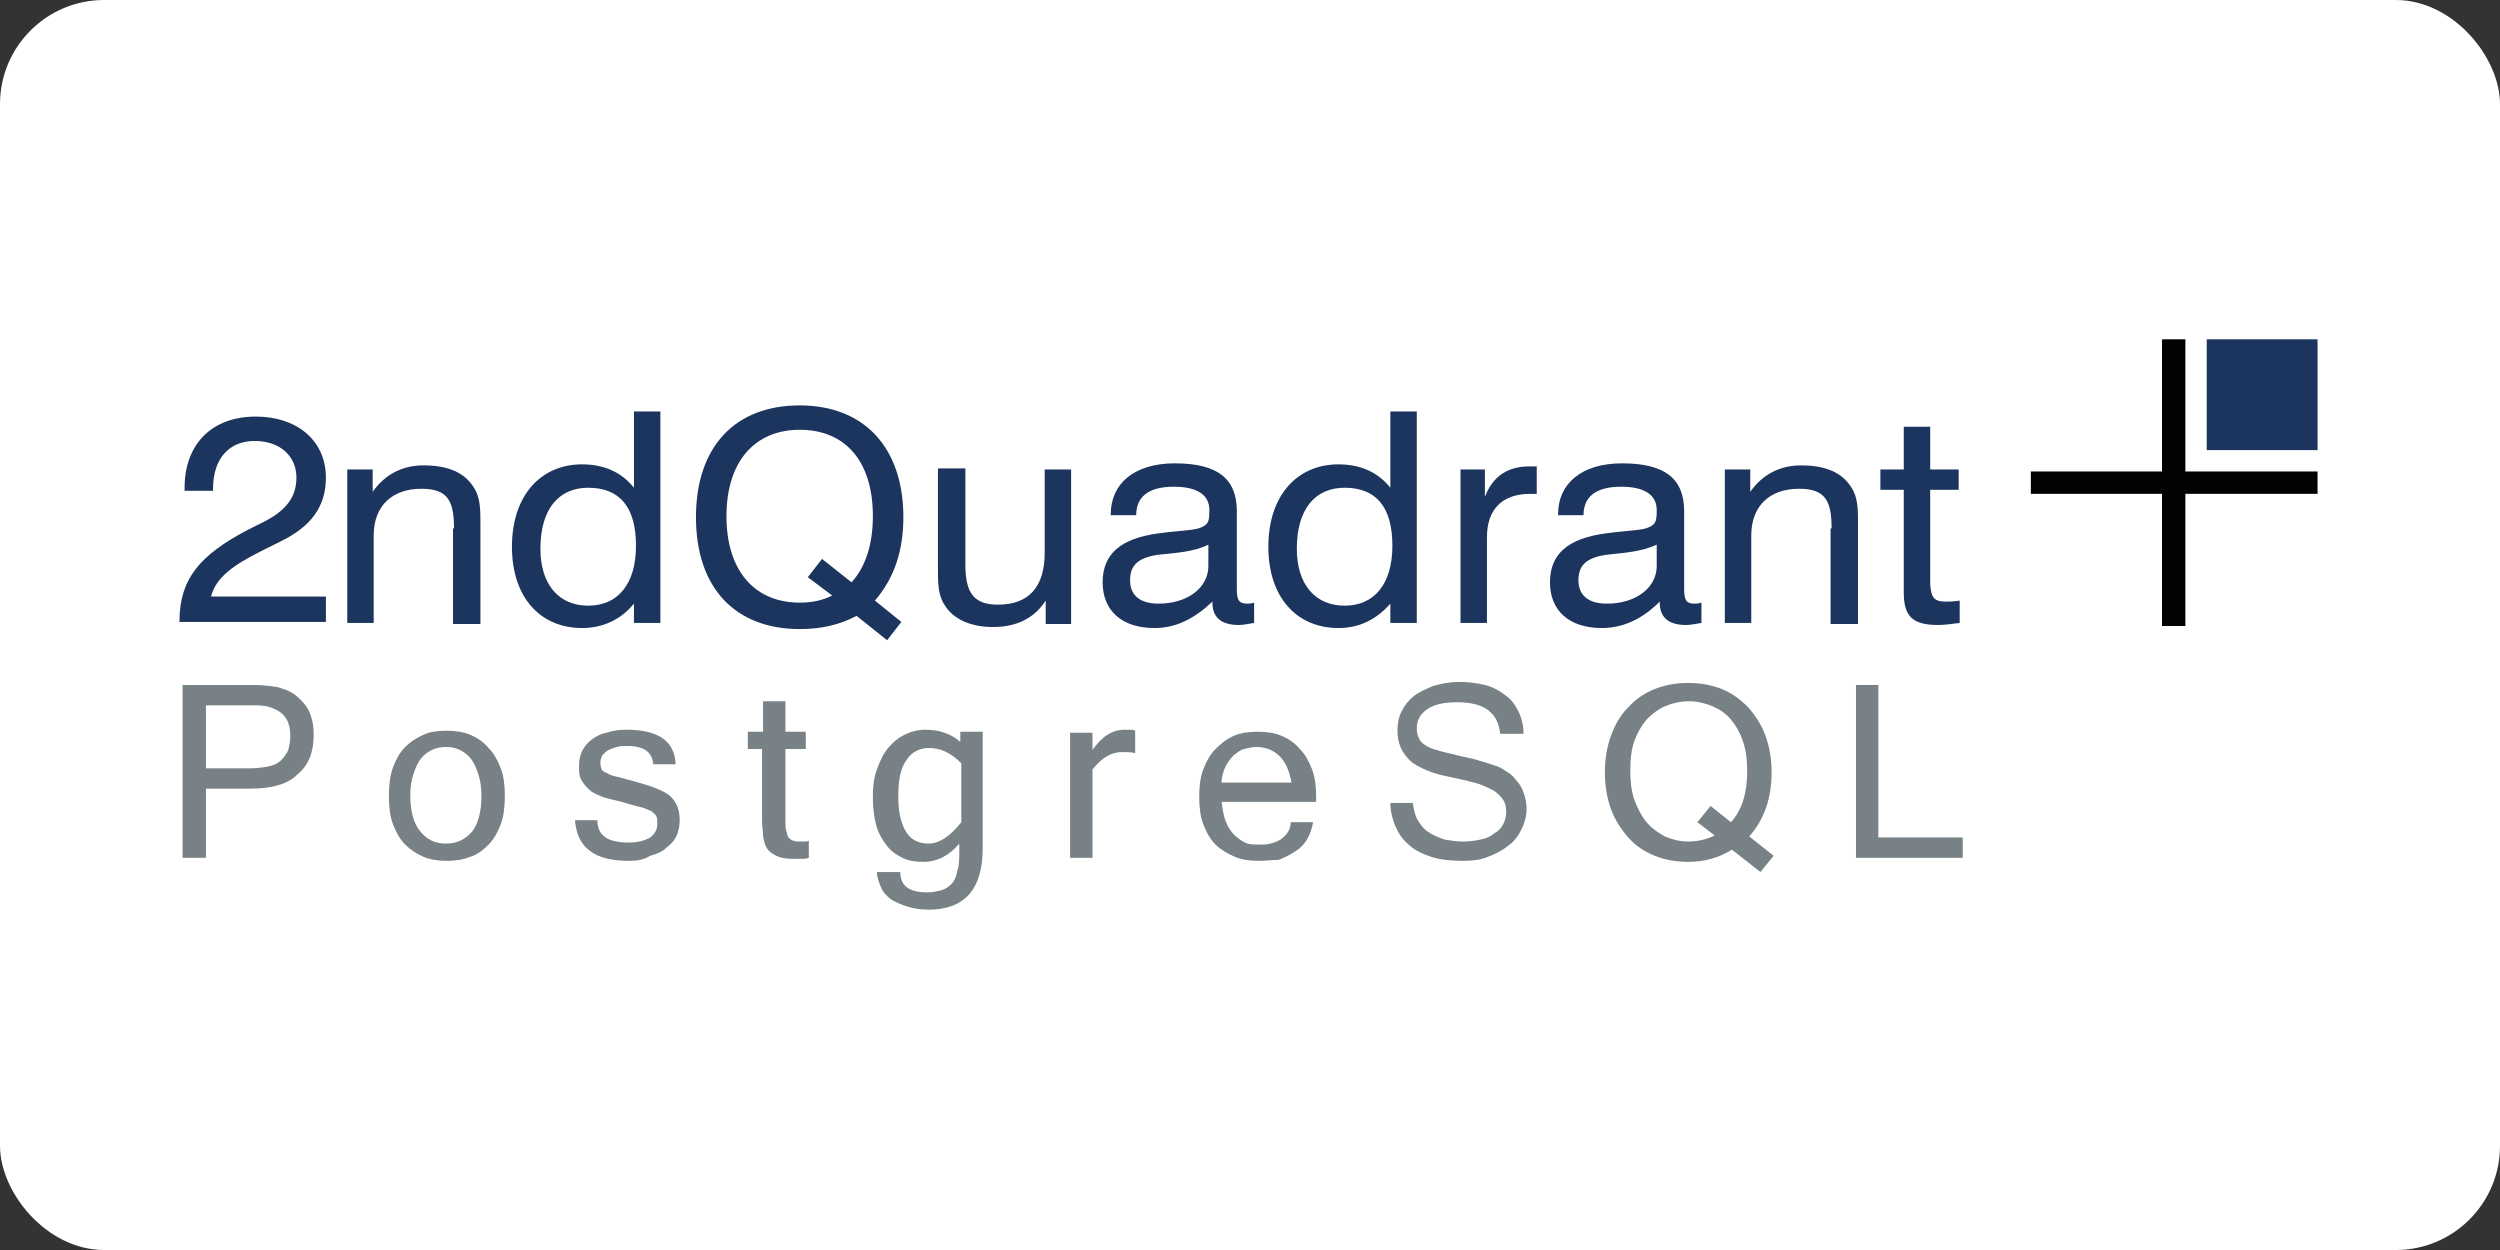 <?xml version="1.0" ?>
<svg xmlns="http://www.w3.org/2000/svg" version="1.0" id="Livello_1" x="0" y="0" xml:space="preserve" width="120" height="60">
  <rect width="100%" height="100%" fill="#333333" stroke="none"/>
  <rect width="120" height="60" rx="5" fill="white"/>
  <style type="text/css" id="style2">.st0{fill:#1c355e}.st2{fill:#778186}</style>
  <g id="g279" transform="matrix(.488 0 0 .488 -23.774 .372)">
    <path class="st0" d="M66.373 60.312c0-4.2 2.1-6.5 6.6-8.9l1.8-.9c2.1-1.1 3.1-2.4 3.1-4.3 0-2.1-1.6-3.6-4.1-3.6-2.5 0-4.1 1.7-4.1 4.7v.2h-2.8v-.3c0-4.3 2.7-7 7-7 4.1 0 6.9 2.4 6.9 6 0 2.8-1.4 4.8-4.5 6.3l-1.8.9c-2.8 1.4-4.5 2.6-5 4.5h11.3v2.5h-14.4z" id="path4-3" fill="#1c355e"/>
    <path class="st0" d="M93.373 51.212c0-2.7-.6-3.9-3.2-3.9-2.9 0-4.7 1.7-4.7 4.6v8.6h-2.6v-15.1h2.5v2.2c1.2-1.7 2.9-2.6 5-2.6 2.4 0 4 .7 4.9 2.1.7 1 .7 2.2.7 3.7V60.612h-2.7v-9.4z" id="path6-9" fill="#1c355e"/>
    <path class="st0" d="M106.573 47.212c-2.9 0-4.7 2.1-4.7 6 0 3.5 1.8 5.6 4.7 5.6 2.9 0 4.7-2.1 4.7-5.9 0-3.8-1.6-5.7-4.7-5.7m7.1 13.3h-2.6v-1.9c-1.3 1.6-3.1 2.4-5.1 2.4-4.1 0-6.9-3-6.9-8s2.8-8.1 6.9-8.1c2.2 0 3.9.8 5.1 2.3v-7.5h2.6z" id="path8-8" fill="#1c355e"/>
    <path class="st0" d="M128.173 56.012l1.4-1.8 2.9 2.3c1.3-1.4 2.1-3.6 2.1-6.5 0-5.4-2.7-8.5-7.2-8.5-4.4 0-7.2 3.1-7.2 8.5s2.8 8.5 7.2 8.5c1.2 0 2.2-.2 3.2-.7zm-.8 5.1c-6.3 0-10.2-4-10.2-11s3.9-11 10.2-11c6.3 0 10.2 4.1 10.2 11 0 3.3-.9 6-2.8 8.2l2.6 2.1-1.4 1.8-3-2.4c-1.7.9-3.5 1.3-5.6 1.3" id="path10-6" fill="#1c355e"/>
    <path class="st0" d="M143.673 54.712c0 2.7.7 4 3.2 4 3 0 4.6-1.7 4.6-5.1v-8.2h2.6v15.2h-2.5v-2.3c-1.1 1.7-2.8 2.6-5.2 2.6-2.2 0-3.9-.8-4.7-2.1-.7-1-.7-2.2-.7-3.7V45.312h2.7z" id="path12-5" fill="#1c355e"/>
    <path class="st0" d="M162.573 53.812c-1.9.3-2.7 1-2.7 2.5s1 2.3 2.8 2.3c2.9 0 4.9-1.6 4.9-3.7v-2.1c-1.4.7-3.1.8-5 1m-.3 7.2c-3.2 0-5.1-1.7-5.1-4.5s1.8-4.3 5.4-4.8c2.2-.3 3.7-.3 4.3-.6.7-.3.8-.6.8-1.7 0-1.5-1.2-2.3-3.5-2.3-2.5 0-3.7 1-3.7 2.8h-2.5v-.1c0-3 2.3-5 6.3-5 4.2 0 6.1 1.5 6.1 4.7v7.6c0 1 .1 1.5 1 1.5.2 0 .4 0 .7-.1v2c-.6.1-1.1.2-1.5.2-1.8 0-2.6-.8-2.6-2.2v-.1c-1.8 1.7-3.6 2.6-5.7 2.6" id="path14-7" fill="#1c355e"/>
    <path class="st0" d="M180.973 47.212c-2.9 0-4.7 2.1-4.7 6 0 3.5 1.8 5.6 4.7 5.6 2.9 0 4.7-2.1 4.7-5.9 0-3.8-1.6-5.7-4.7-5.7m7.1 13.3h-2.6v-1.9c-1.4 1.6-3.1 2.4-5.1 2.4-4.1 0-6.9-3-6.9-8s2.8-8.1 6.9-8.1c2.2 0 3.9.8 5.1 2.3v-7.5h2.6z" id="path16-6" fill="#1c355e"/>
    <path class="st0" d="M192.173 45.412h2.6v2.7c.8-2.1 2.3-3 4.4-3h.7v2.7h-.6c-2.8 0-4.3 1.5-4.3 4.3v8.4h-2.6v-15.1z" id="path18-2" fill="#1c355e"/>
    <path class="st0" d="M206.673 53.812c-1.9.3-2.7 1-2.7 2.5s1 2.3 2.8 2.3c2.9 0 4.9-1.6 4.9-3.7v-2.1c-1.5.7-3.2.8-5 1m-.4 7.2c-3.2 0-5.1-1.7-5.1-4.5s1.8-4.3 5.4-4.8c2.2-.3 3.7-.3 4.3-.6.7-.3.8-.6.8-1.7 0-1.5-1.2-2.3-3.5-2.3-2.5 0-3.7 1-3.7 2.8h-2.5v-.1c0-3 2.3-5 6.3-5 4.2 0 6.1 1.5 6.1 4.7v7.6c0 1 .1 1.5 1 1.5.2 0 .4 0 .7-.1v2c-.6.1-1.1.2-1.5.2-1.8 0-2.6-.8-2.6-2.2v-.1c-1.7 1.7-3.6 2.6-5.7 2.6" id="path20-7" fill="#1c355e"/>
    <path class="st0" d="M228.873 51.212c0-2.7-.6-3.9-3.2-3.9-2.9 0-4.7 1.7-4.7 4.6v8.6h-2.6v-15.1h2.5v2.2c1.2-1.7 2.9-2.6 5-2.6 2.4 0 4 .7 4.9 2.1.7 1 .7 2.2.7 3.7V60.612h-2.7v-9.4z" id="path22-0" fill="#1c355e"/>
    <path class="st0" d="M240.073 58.412c.3 0 .8 0 1.4-.1v2.2c-.8.1-1.5.2-2.1.2-2.5 0-3.4-.8-3.4-3.2v-10.1h-2.3v-2h2.3v-4.2h2.6v4.2h2.8v2h-2.8v9.3c.1 1.2.3 1.7 1.5 1.7" id="path24-3" fill="#1c355e"/>
    <path transform="translate(63.273 30.812)" id="polygon26-9" fill="#010202" d="M213.4 14.8V17h-13v13h-2.3V17h-12.9v-2.2h12.9v-13h2.3v13z"/>
    <path transform="translate(63.273 30.812)" class="st0" id="polygon28-9" fill="#1c355e" d="M202.5 12.7V1.8h10.9v10.9h-5.5z"/>
    <path class="st2" d="M66.673 66.612h7.1c.7 0 1.5.1 2.2.2.7.2 1.3.4 1.8.8s1 .9 1.3 1.5c.3.6.5 1.4.5 2.4 0 1.7-.5 3-1.6 3.9-1 1-2.6 1.4-4.7 1.4h-4.3v6.8h-2.3zm2.3 8.2h4.3c.7 0 1.4-.1 1.9-.2s.9-.3 1.2-.6c.3-.3.5-.6.7-1 .1-.4.2-.9.2-1.4 0-.6-.1-1.1-.3-1.5-.2-.4-.5-.7-.8-.9-.3-.2-.8-.4-1.2-.5-.5-.1-1-.1-1.5-.1h-4.5z" id="path32-1" fill="#778186"/>
    <path class="st2" d="M92.573 71.112c.9 0 1.7.1 2.4.4.7.3 1.3.7 1.8 1.3.5.5.9 1.2 1.2 2 .3.8.4 1.7.4 2.7 0 1-.1 2-.4 2.8-.3.8-.7 1.5-1.2 2s-1.1 1-1.8 1.2c-.7.3-1.5.4-2.3.4-.8 0-1.6-.1-2.3-.4-.7-.3-1.3-.7-1.8-1.2s-.9-1.2-1.2-2c-.3-.8-.4-1.7-.4-2.8 0-1 .1-2 .4-2.8.3-.8.7-1.5 1.2-2s1.1-.9 1.8-1.2c.6-.3 1.4-.4 2.2-.4m0 11.1c1.1 0 1.9-.4 2.6-1.2.6-.8.9-2 .9-3.5 0-.8-.1-1.5-.3-2.1-.2-.6-.4-1.1-.7-1.5-.3-.4-.7-.7-1.1-.9-.4-.2-.9-.3-1.4-.3-.5 0-1 .1-1.4.3-.4.2-.8.5-1.1.9-.3.4-.5.9-.7 1.5-.2.6-.3 1.3-.3 2 0 1.6.3 2.7.9 3.5.7.9 1.5 1.3 2.6 1.3" id="path34-7" fill="#778186"/>
    <path class="st2" d="M110.573 83.912c-3.4 0-5.1-1.3-5.3-4h2.2c0 1.5 1 2.2 3.1 2.2.9 0 1.6-.2 2.1-.5.5-.4.7-.8.7-1.4 0-.3 0-.5-.1-.7-.1-.2-.3-.3-.5-.5-.3-.1-.6-.3-1.1-.4-.5-.1-1.1-.3-1.8-.5s-1.4-.3-1.9-.5-1-.4-1.3-.7c-.3-.3-.6-.6-.8-1-.2-.4-.2-.8-.2-1.4 0-.5.1-1 .3-1.4.2-.4.5-.8.9-1.1.4-.3.9-.6 1.5-.7.6-.2 1.2-.3 1.9-.3 3.2 0 4.8 1.1 4.9 3.4h-2.2c-.1-1.2-.9-1.8-2.6-1.8-.3 0-.7 0-1 .1-.3.1-.6.2-.8.3-.2.1-.4.3-.6.5-.1.2-.2.5-.2.7 0 .2 0 .4.1.6 0 .2.2.3.4.4.2.1.5.3 1 .4.5.1 1.1.3 1.9.5.7.2 1.4.4 1.9.6.5.2 1 .4 1.4.7.4.3.6.6.8 1 .2.4.3.9.3 1.5 0 .5-.1 1.1-.3 1.5-.2.5-.6.9-1 1.2-.4.4-.9.6-1.6.8-.6.4-1.3.5-2.1.5" id="path36-2" fill="#778186"/>
    <path class="st2" d="M128.273 83.612c-.2.1-.5.1-.8.1h-.8c-.7 0-1.2-.1-1.6-.3-.4-.2-.7-.4-.9-.7-.2-.3-.3-.7-.4-1.2 0-.5-.1-1-.1-1.6v-7h-1.4v-1.7h1.5v-3h2.2v3h2v1.7h-2v7.1c0 .4 0 .8.1 1 .1.3.1.5.2.6.1.1.2.2.4.3.1 0 .3.1.5.1h.6c.2 0 .4 0 .5-.1z" id="path38-3" fill="#778186"/>
    <path class="st2" d="M145.373 82.712c0 4-1.8 6-5.3 6-.8 0-1.5-.1-2.1-.3-.6-.2-1.1-.4-1.6-.7-.4-.3-.8-.7-1-1.2-.2-.5-.4-1-.4-1.5h2.3c0 1.4.9 2 2.7 2 .5 0 .9-.1 1.3-.2s.7-.3 1-.6c.3-.3.5-.7.6-1.3.2-.5.2-1.2.2-2.1v-.6c-1 1.2-2.2 1.8-3.5 1.8-.8 0-1.5-.1-2.1-.4-.6-.3-1.2-.7-1.6-1.3-.4-.5-.8-1.2-1-2-.2-.8-.3-1.7-.3-2.7 0-1 .1-1.9.4-2.7.3-.8.6-1.5 1.1-2.1.5-.6 1-1 1.6-1.3.6-.3 1.3-.5 2.1-.5 1.3 0 2.5.4 3.4 1.2v-1h2.2zm-2.1-2.6v-5.8c-1-1-2-1.5-3.2-1.5-.9 0-1.7.4-2.2 1.2-.6.8-.8 2-.8 3.6s.3 2.7.8 3.5c.5.8 1.3 1.1 2.2 1.1 1 0 2.1-.7 3.2-2.1" id="path40-6" fill="#778186"/>
    <path class="st2" d="M160.373 73.312c-.4-.1-.8-.1-1.3-.1-1.1 0-2 .6-2.9 1.7v8.7h-2.2v-12.3h2.2v1.7c.9-1.3 1.9-2 3.2-2h.5c.2 0 .3 0 .5.1z" id="path42-5" fill="#778186"/>
    <path class="st2" d="M172.573 83.912c-.9 0-1.7-.1-2.4-.4-.7-.3-1.4-.7-1.9-1.2s-.9-1.2-1.2-2c-.3-.8-.4-1.7-.4-2.7 0-1 .1-1.9.4-2.7.3-.8.7-1.5 1.2-2s1.1-1 1.8-1.3c.7-.3 1.5-.4 2.3-.4.9 0 1.7.1 2.4.4.7.3 1.3.7 1.8 1.3.5.5.9 1.2 1.2 2 .3.8.4 1.7.4 2.7v.5h-9.3c.1.7.2 1.4.4 1.9s.5 1 .8 1.3c.3.3.7.6 1.1.8.4.2.9.2 1.4.2.4 0 .7 0 1.1-.1.4-.1.7-.2 1-.4.3-.2.5-.4.7-.7.2-.3.3-.6.3-1h2.2c-.1.6-.3 1.2-.6 1.7s-.7.9-1.2 1.2c-.5.3-1 .6-1.6.8-.6 0-1.2.1-1.9.1m3.2-7.6c-.2-1.2-.6-2.1-1.2-2.7-.6-.6-1.4-.9-2.3-.9-.4 0-.8.1-1.2.2-.4.1-.7.4-1 .6-.3.3-.6.7-.8 1.1-.2.4-.4 1-.4 1.6h6.9z" id="path44-5" fill="#778186"/>
    <path class="st2" d="M192.673 83.912c-1.2 0-2.3-.1-3.2-.4-.9-.3-1.7-.7-2.2-1.2-.6-.5-1-1.1-1.3-1.8-.3-.7-.5-1.5-.5-2.3h2.2c.1.6.2 1.2.5 1.7s.6.9 1.1 1.2c.4.3 1 .5 1.5.7.6.1 1.2.2 1.9.2.6 0 1.2-.1 1.7-.2s1-.3 1.3-.6c.4-.2.7-.5.9-.9.2-.4.3-.8.3-1.2 0-.5-.1-.9-.3-1.2-.2-.3-.5-.6-.9-.9-.4-.2-1-.5-1.6-.7-.7-.2-1.5-.4-2.5-.6-1-.2-1.8-.4-2.5-.7-.7-.3-1.3-.6-1.7-1-.4-.4-.7-.8-.9-1.3-.2-.5-.3-1-.3-1.6 0-.7.1-1.3.4-1.9.3-.6.7-1.1 1.2-1.5.5-.4 1.2-.7 1.9-1 .7-.2 1.6-.4 2.5-.4.9 0 1.8.1 2.6.3.8.2 1.5.6 2 1 .6.4 1 1 1.3 1.6.3.6.5 1.4.5 2.2h-2.3c-.2-2.1-1.6-3.1-4.2-3.1-1.3 0-2.3.2-3 .7-.7.5-1 1.1-1 1.9 0 .4.1.7.2.9.1.3.3.5.6.7.3.2.7.4 1.2.5.5.2 1.2.3 1.9.5.8.2 1.5.3 2.1.5.6.2 1.1.3 1.6.5.4.1.8.3 1.2.6.4.2.7.5 1 .9.3.3.6.8.7 1.2.2.5.3 1 .3 1.6 0 .7-.2 1.4-.5 2-.3.6-.7 1.2-1.3 1.6-.6.5-1.2.8-2 1.1-.7.3-1.5.4-2.4.4" id="path46-8" fill="#778186"/>
    <path class="st2" d="M223.173 83.412l-1.3 1.6-2.8-2.2c-1.3.8-2.7 1.2-4.3 1.2-1.2 0-2.3-.2-3.3-.6-1-.4-1.9-1-2.6-1.8-.7-.8-1.3-1.7-1.7-2.8-.4-1.1-.6-2.3-.6-3.6 0-1.3.2-2.5.6-3.6.4-1.1.9-2 1.7-2.8.7-.8 1.6-1.4 2.6-1.8 1-.4 2.1-.6 3.3-.6 1.2 0 2.3.2 3.3.6 1 .4 1.8 1 2.6 1.8.7.8 1.3 1.7 1.7 2.8.4 1.1.6 2.3.6 3.6 0 2.5-.7 4.6-2.2 6.3zm-4.2-3.3c1.1-1.2 1.6-2.9 1.6-5 0-1.1-.1-2-.4-2.9-.3-.9-.7-1.6-1.2-2.2-.5-.6-1.1-1-1.8-1.3-.7-.3-1.5-.5-2.3-.5-.9 0-1.7.2-2.4.5s-1.3.8-1.8 1.3c-.5.6-.9 1.3-1.2 2.1-.3.9-.4 1.8-.4 2.9 0 1.1.1 2 .4 2.9.3.8.7 1.6 1.2 2.2.5.6 1.1 1 1.8 1.4.7.3 1.5.5 2.3.5.9 0 1.8-.2 2.6-.6l-1.7-1.3 1.3-1.6z" id="path48-1" fill="#778186"/>
    <path transform="translate(63.273 30.812)" class="st2" id="polygon50-4" fill="#778186" d="M170.2 35.8v15h8.3v2H168v-17z"/>
  </g>
</svg>
